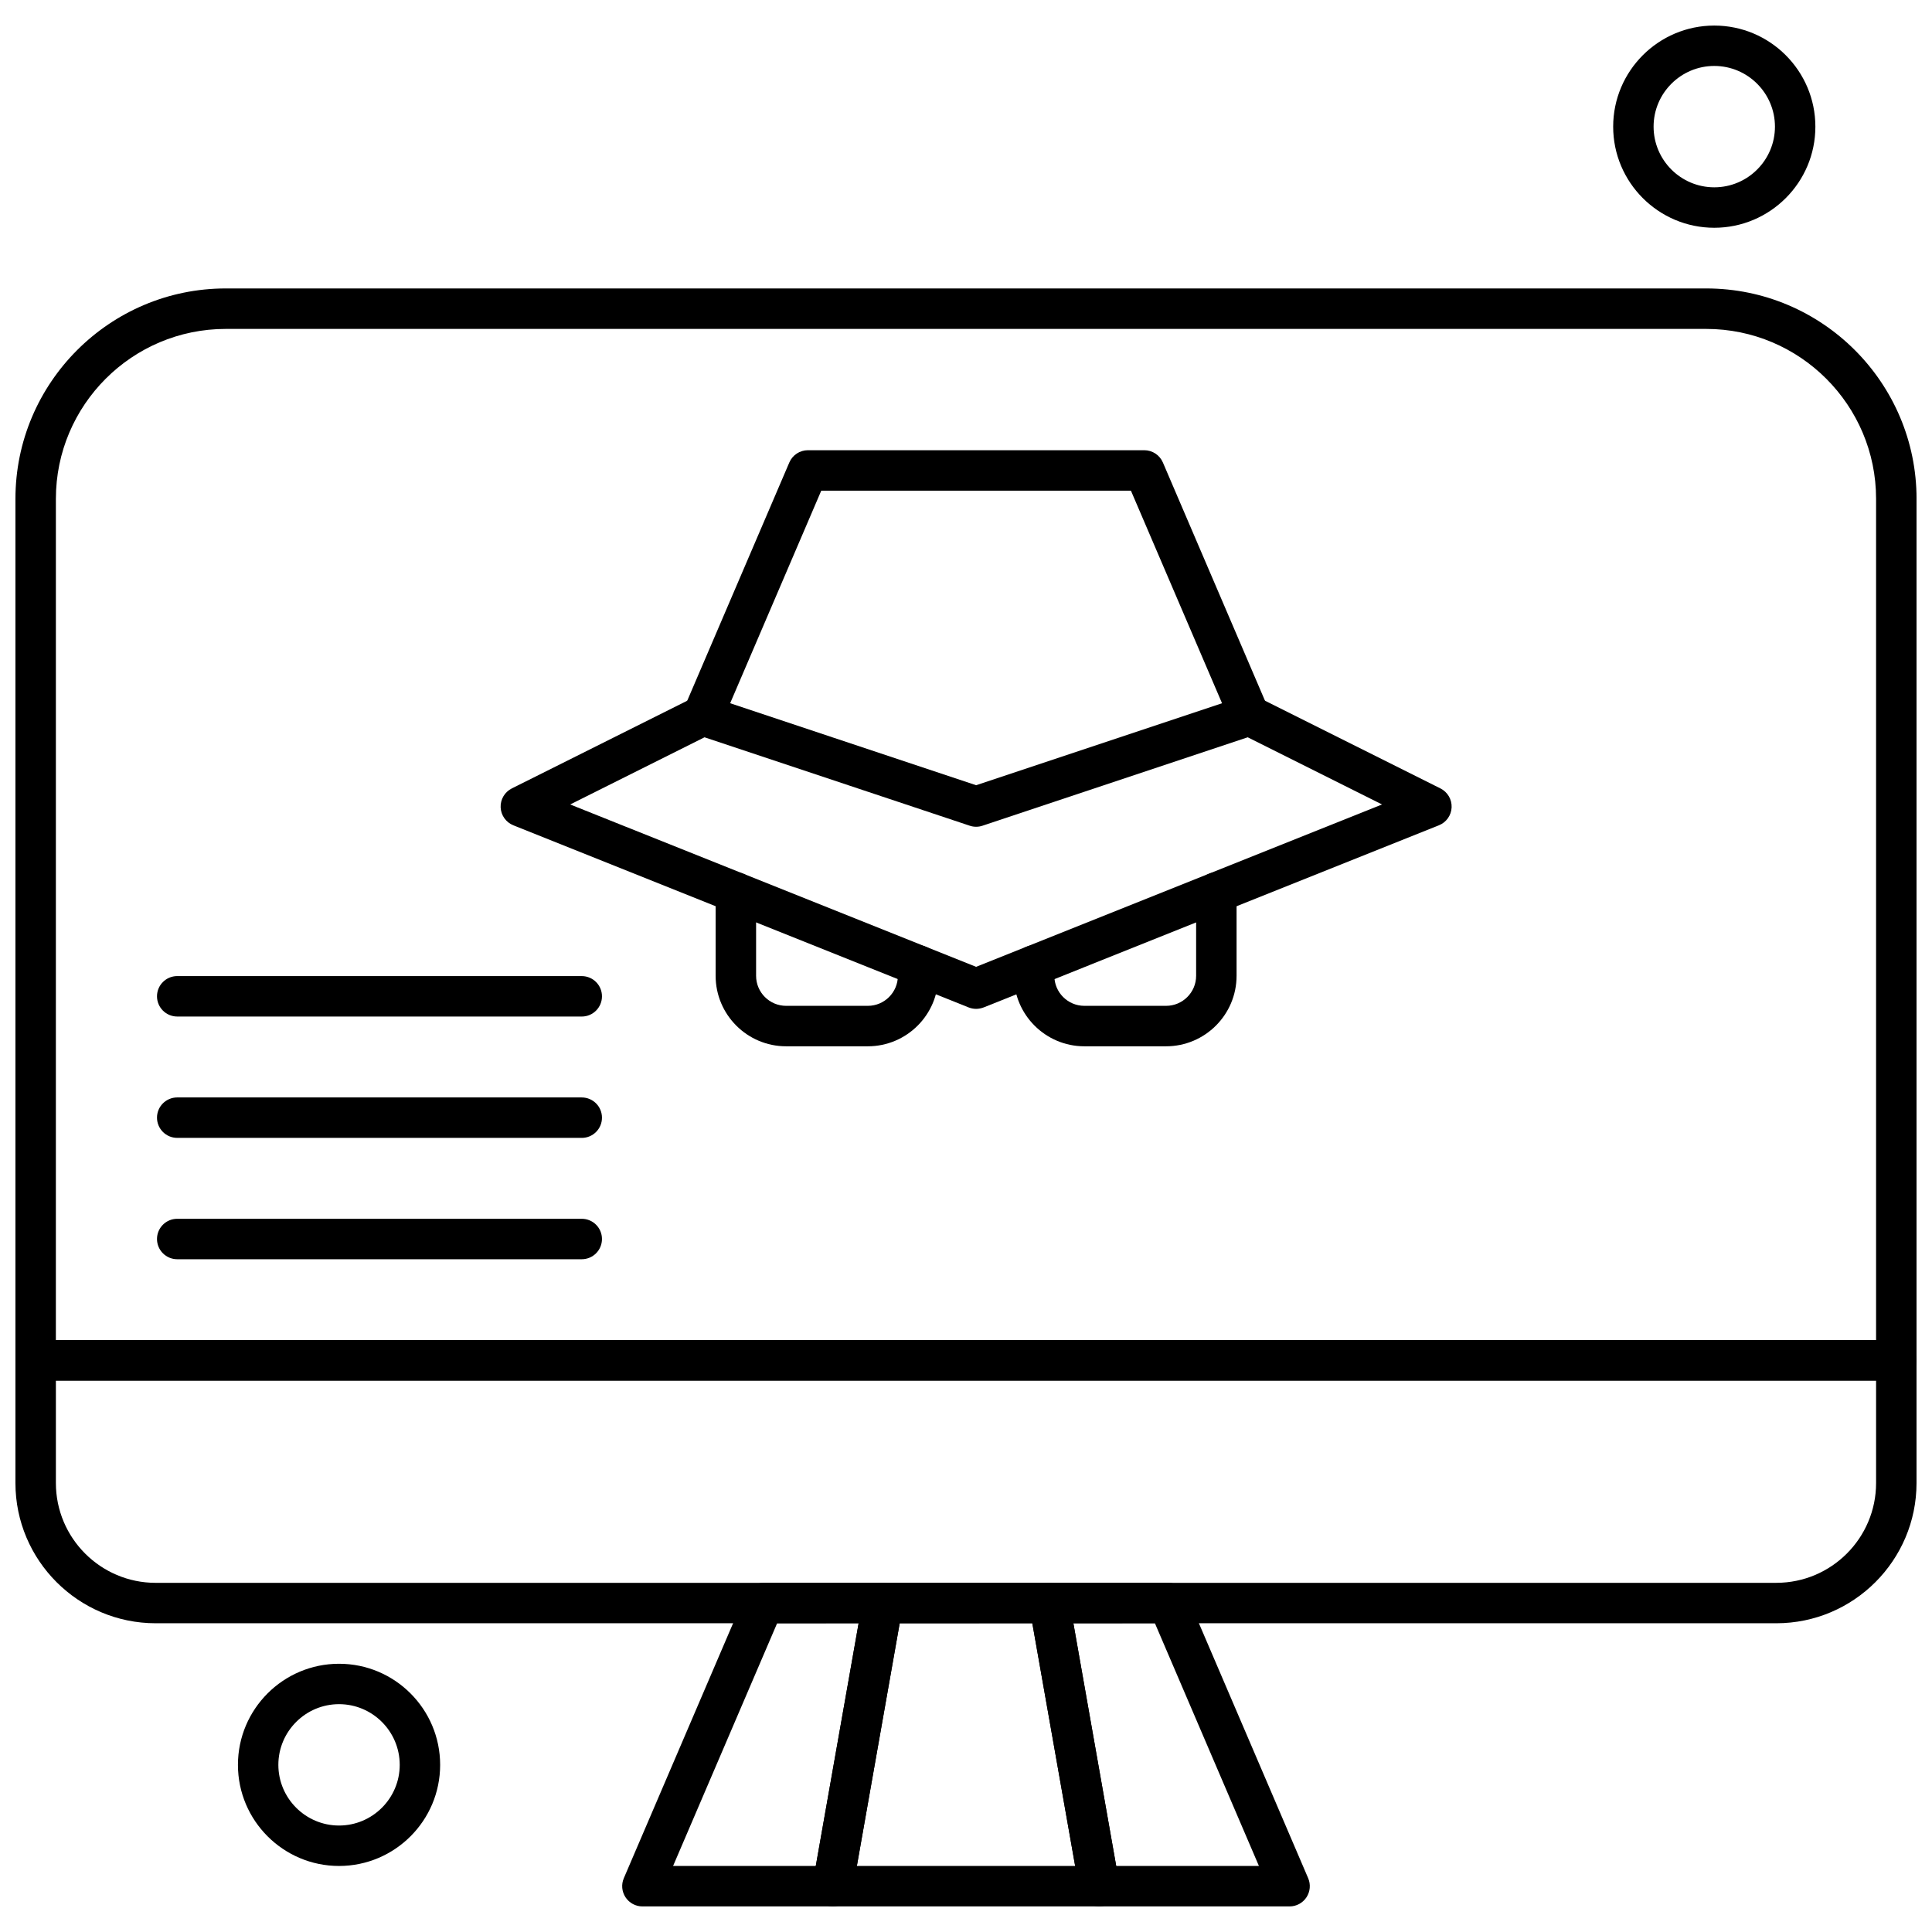 <?xml version="1.0" encoding="UTF-8"?>
<!-- Uploaded to: SVG Repo, www.svgrepo.com, Generator: SVG Repo Mixer Tools -->
<svg width="800px" height="800px" version="1.1" viewBox="144 144 512 512" xmlns="http://www.w3.org/2000/svg">
 <defs>
  <clipPath id="b">
   <path d="m148.09 499h503.81v76h-503.81z"/>
  </clipPath>
  <clipPath id="a">
   <path d="m148.09 220h503.81v290h-503.81z"/>
  </clipPath>
 </defs>
 <path d="m475.07 338.96c-2.082 0-4.055-1.215-4.926-3.246l-26.434-61.676-82.07-0.004-26.434 61.676c-1.172 2.719-4.316 3.981-7.035 2.812-2.719-1.176-3.981-4.32-2.812-7.039l27.824-64.93c0.844-1.965 2.781-3.242 4.926-3.242h89.133c2.144 0 4.082 1.277 4.93 3.242l27.824 64.93c1.164 2.719-0.102 5.863-2.812 7.039-0.695 0.293-1.41 0.434-2.113 0.434z" fill-rule="evenodd"/>
 <path d="m373.99 421.28h-21.66c-10.301 0-18.68-8.379-18.68-18.68v-22.066c0-2.961 2.398-5.363 5.363-5.363 2.961 0 5.359 2.398 5.359 5.363v22.066c0 4.387 3.57 7.957 7.957 7.957h21.66c4.387 0 7.957-3.57 7.957-7.957v-2.754c0-2.961 2.398-5.359 5.359-5.359 2.961 0 5.359 2.398 5.359 5.359v2.754c-0.004 10.309-8.379 18.68-18.68 18.68z" fill-rule="evenodd"/>
 <path d="m453.03 421.28h-21.66c-10.301 0-18.68-8.379-18.68-18.68v-2.754c0-2.961 2.398-5.359 5.363-5.359 2.961 0 5.359 2.398 5.359 5.359v2.754c0 4.387 3.57 7.957 7.957 7.957h21.656c4.387 0 7.961-3.57 7.961-7.957v-22.066c0-2.961 2.398-5.363 5.359-5.363 2.961 0 5.359 2.398 5.359 5.363v22.066c-0.004 10.309-8.387 18.68-18.684 18.68z" fill-rule="evenodd"/>
 <path d="m402.68 411.36c-0.676 0-1.352-0.137-1.988-0.383l-120.65-48.266c-1.961-0.781-3.273-2.641-3.367-4.75-0.086-2.113 1.074-4.074 2.961-5.019l48.258-24.125c1.27-0.641 2.746-0.738 4.098-0.289l70.695 23.566 70.699-23.566c1.348-0.449 2.816-0.348 4.09 0.289l48.258 24.125c1.887 0.945 3.047 2.902 2.961 5.019-0.086 2.109-1.406 3.969-3.363 4.75l-120.65 48.266c-0.652 0.246-1.328 0.383-2 0.383zm-107.58-54.168 107.58 43.031 107.58-43.031-35.598-17.801-70.281 23.43c-1.098 0.371-2.293 0.371-3.394 0l-70.281-23.43-35.602 17.801z" fill-rule="evenodd"/>
 <path d="m364.69 649.22h-50.445c-1.797 0-3.477-0.91-4.473-2.414-0.992-1.508-1.164-3.402-0.453-5.062l32.156-75.031c0.844-1.965 2.781-3.246 4.926-3.246h31.523c1.586 0 3.09 0.703 4.113 1.918 1.012 1.215 1.449 2.812 1.172 4.375l-13.242 75.031c-0.449 2.559-2.672 4.43-5.277 4.43zm-42.316-10.719h37.82l11.355-64.32-21.605 0.004z" fill-rule="evenodd"/>
 <path d="m485.76 649.22h-50.438c-2.598 0-4.828-1.875-5.285-4.43l-13.238-75.031c-0.277-1.562 0.148-3.16 1.172-4.375 1.012-1.215 2.519-1.918 4.102-1.918h31.523c2.144 0 4.082 1.277 4.926 3.246l32.156 75.031c0.711 1.652 0.539 3.559-0.449 5.062-0.988 1.504-2.676 2.414-4.473 2.414zm-45.953-10.719h37.82l-27.562-64.32-21.605 0.004 11.344 64.316z" fill-rule="evenodd"/>
 <path d="m435.31 649.22h-70.621c-1.586 0-3.09-0.711-4.106-1.918-1.023-1.219-1.449-2.816-1.176-4.379l13.238-75.031c0.449-2.559 2.676-4.422 5.273-4.422l44.141-0.004c2.598 0 4.828 1.867 5.285 4.422l13.242 75.031c0.277 1.562-0.152 3.156-1.172 4.379-1.016 1.211-2.519 1.918-4.106 1.918zm-64.234-10.719h57.848l-11.355-64.32-35.145 0.004-11.344 64.316z" fill-rule="evenodd"/>
 <g clip-path="url(#b)">
  <path d="m614.74 574.18h-429.49c-20.492 0-37.16-16.68-37.16-37.16v-32.512c0-2.961 2.398-5.359 5.359-5.359l493.09-0.004c2.961 0 5.359 2.398 5.359 5.359v32.512c0 20.492-16.668 37.164-37.16 37.164zm-455.93-64.312v27.152c0 14.586 11.863 26.449 26.441 26.449l429.49-0.004c14.586 0 26.441-11.863 26.441-26.449v-27.152l-482.37 0.004z" fill-rule="evenodd"/>
 </g>
 <path d="m233.85 638.5c-14.773 0-26.793-12.02-26.793-26.793 0-14.785 12.02-26.793 26.793-26.793 14.785 0 26.793 12.016 26.793 26.793 0.008 14.773-12.016 26.793-26.793 26.793zm0-42.879c-8.867 0-16.082 7.215-16.082 16.082 0 8.859 7.211 16.082 16.082 16.082 8.867 0 16.082-7.223 16.082-16.082-0.004-8.867-7.215-16.082-16.082-16.082z" fill-rule="evenodd"/>
 <g clip-path="url(#a)">
  <path d="m646.54 509.87h-493.09c-2.961 0-5.359-2.398-5.359-5.359v-228.32c0-30.738 25.008-55.75 55.742-55.75h392.33c30.738 0 55.742 25.008 55.742 55.75v228.32c0 2.961-2.398 5.359-5.359 5.359zm-487.73-10.723h482.37v-222.96c0-24.828-20.191-45.02-45.02-45.02h-392.33c-24.828 0-45.02 20.195-45.02 45.02l-0.004 222.96z" fill-rule="evenodd"/>
 </g>
 <path d="m598.3 204.36c-14.773 0-26.793-12.016-26.793-26.793 0-14.773 12.02-26.793 26.793-26.793 14.785 0 26.793 12.02 26.793 26.793 0.008 14.773-12.016 26.793-26.793 26.793zm0-42.883c-8.867 0-16.082 7.223-16.082 16.082 0 8.867 7.211 16.082 16.082 16.082 8.867 0 16.082-7.211 16.082-16.082-0.004-8.859-7.215-16.082-16.082-16.082z" fill-rule="evenodd"/>
 <path d="m298.17 413.39h-107.2c-2.961 0-5.363-2.398-5.363-5.359 0-2.961 2.398-5.359 5.363-5.359l107.2 0.004c2.961 0 5.359 2.398 5.359 5.359 0 2.961-2.398 5.359-5.359 5.359z" fill-rule="evenodd"/>
 <path d="m298.17 445.55h-107.2c-2.961 0-5.363-2.398-5.363-5.359 0-2.961 2.398-5.359 5.363-5.359l107.2 0.004c2.961 0 5.359 2.398 5.359 5.359 0 2.961-2.398 5.359-5.359 5.359z" fill-rule="evenodd"/>
 <path d="m298.17 477.71h-107.2c-2.961 0-5.363-2.398-5.363-5.359 0-2.961 2.398-5.359 5.363-5.359h107.2c2.961 0 5.359 2.398 5.359 5.359 0 2.961-2.398 5.359-5.359 5.359z" fill-rule="evenodd"/>
</svg>